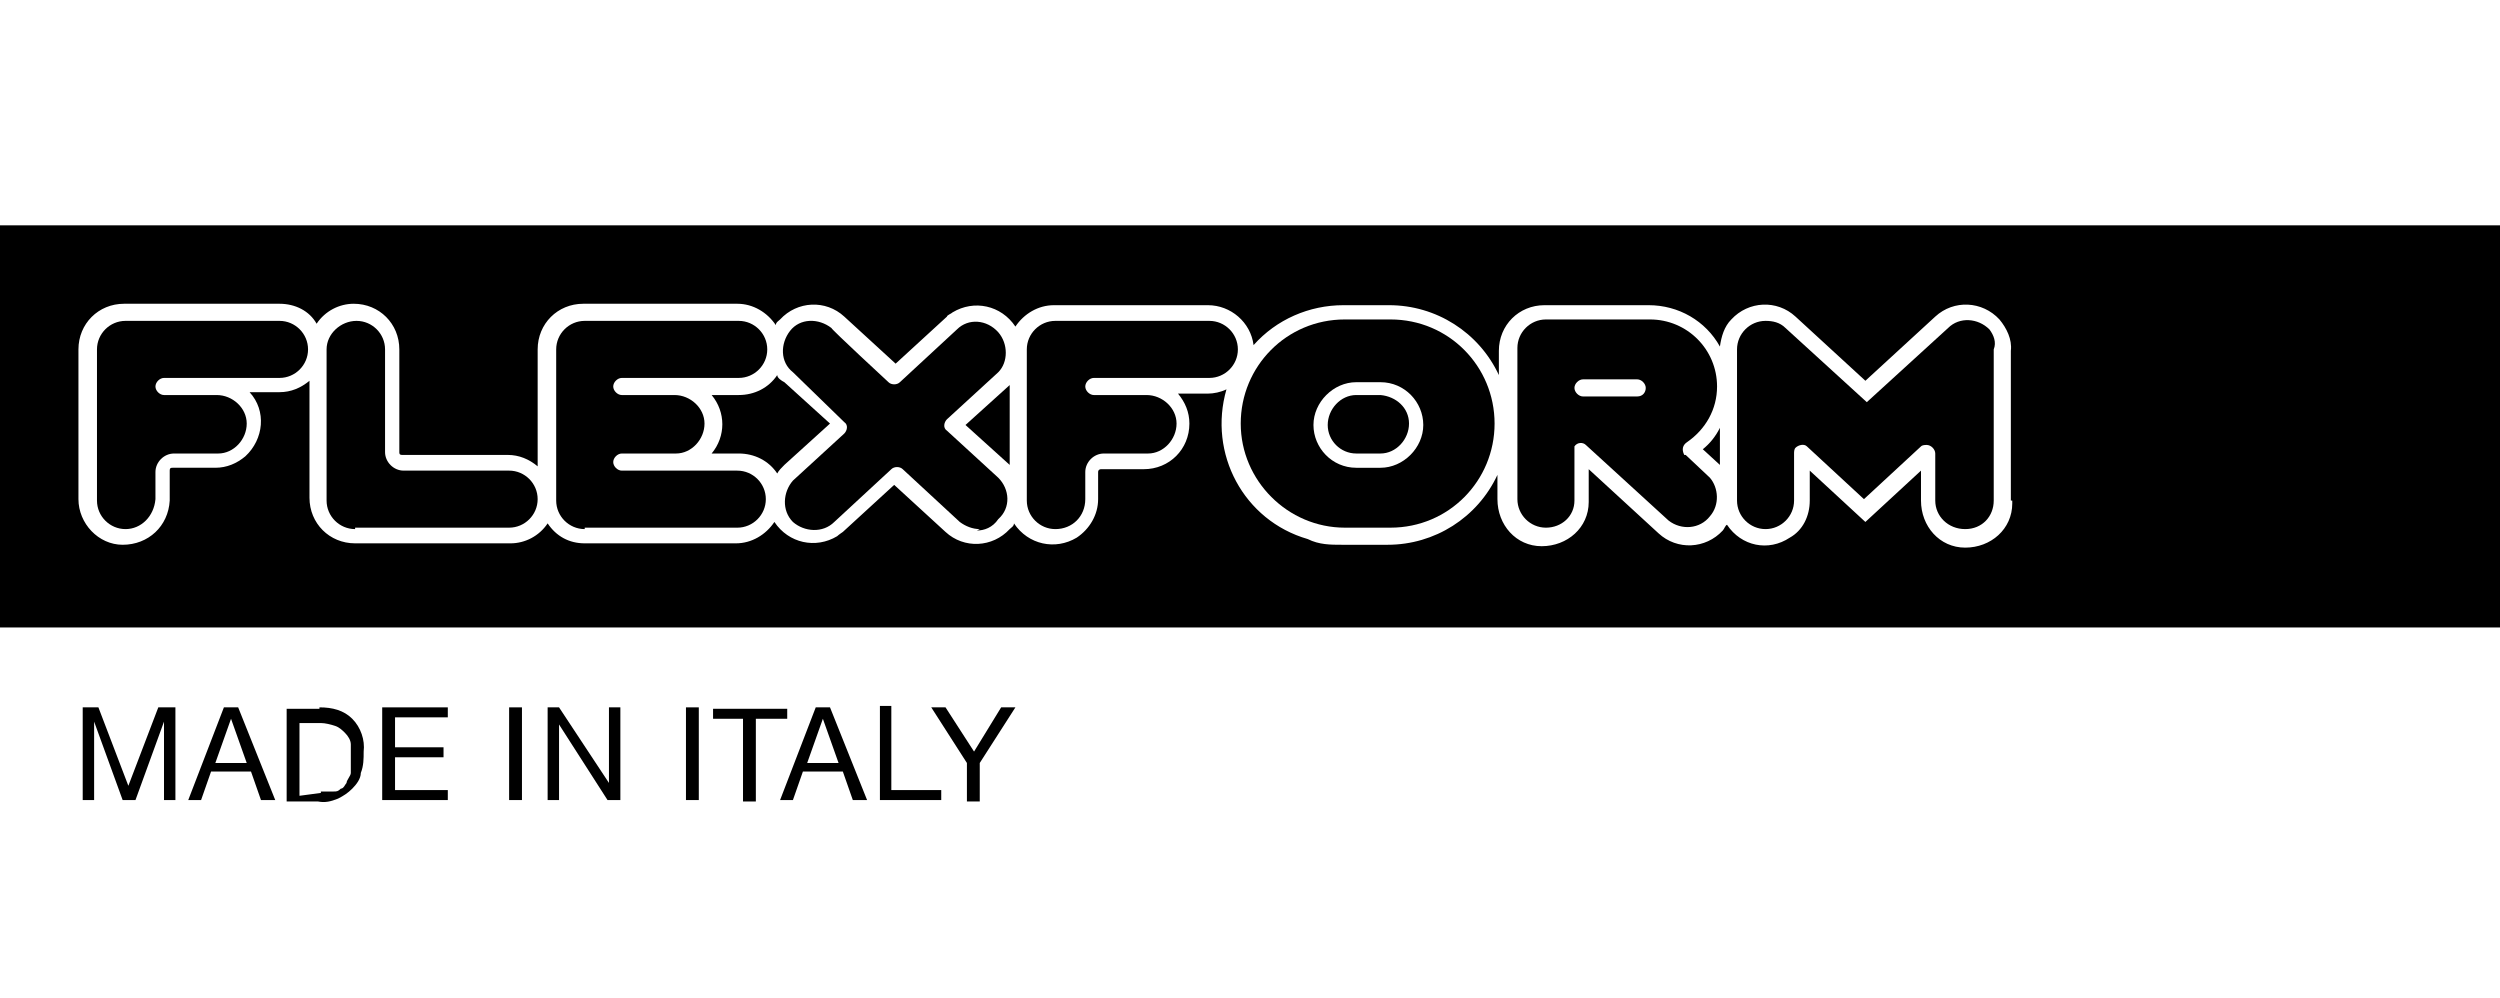 <?xml version="1.0" encoding="UTF-8"?>
<svg id="Ebene_1" xmlns="http://www.w3.org/2000/svg" version="1.1" viewBox="0 0 175.3 70">
  <!-- Generator: Adobe Illustrator 29.8.2, SVG Export Plug-In . SVG Version: 2.1.1 Build 3)  -->
  <path d="M54.5,33.2c-.6-.9-1.6-1.4-2.7-1.4h-1.9c1-1.2,1-2.9,0-4.1h1.9c1.1,0,2.1-.5,2.7-1.4,0,.2.3.4.5.5l3.2,2.9-3.2,2.9c-.2.2-.4.4-.5.6Z"/>
  <path d="M8.8,37.1c-1.1,0-2-.9-2-2v-10.6c0-1.1.9-2,2-2h10.8c1.1,0,2,.9,2,2s-.9,2-2,2h-8.1c-.3,0-.6.3-.6.6s.3.6.6.6h3.7c1.1,0,2.1.9,2.1,2s-.9,2.1-2,2.1h-3.1c-.7,0-1.3.6-1.3,1.3h0v1.9c-.1,1.2-1,2.1-2.1,2.1h0Z"/>
  <path d="M24.9,37.1c-1.1,0-2-.9-2-2v-10.6c0-1.1,1-2,2.1-2s2,.9,2,2v7.2c0,.7.6,1.3,1.3,1.3h7.4c1.1,0,2,.9,2,2s-.9,2-2,2h-10.8Z"/>
  <path d="M41,37.1c-1.1,0-2-.9-2-2v-10.6c0-1.1.9-2,2-2h10.8c1.1,0,2,.9,2,2s-.9,2-2,2h-8.2c-.3,0-.6.3-.6.6s.3.6.6.6h3.7c1.1,0,2.1.9,2.1,2s-.9,2.1-2,2.1h-3.8c-.3,0-.6.3-.6.6s.3.6.6.6h8.1c1.1,0,2,.9,2,2s-.9,2-2,2h-10.7Z"/>
  <path d="M68.7,37.1c-.5,0-1-.2-1.4-.5l-4-3.7c-.2-.2-.6-.2-.8,0l-4,3.7c-.8.8-2.1.7-2.9,0h0c-.8-.8-.7-2.1,0-2.9h0l3.6-3.3c.2-.2.3-.6,0-.8h0l-3.6-3.5c-.9-.7-.9-2-.2-2.9.7-.9,2-.9,2.9-.2h0c0,.1,4,3.8,4,3.8.2.2.6.2.8,0l4-3.7c.8-.8,2.1-.7,2.9.2.7.8.7,2.1,0,2.8h0l-3.6,3.3c-.2.2-.3.6,0,.8h0l3.6,3.3c.8.8.9,2.1,0,2.9-.4.6-1,.8-1.5.8h0Z"/>
  <path d="M74,37.1c-1.1,0-2-.9-2-2h0v-10.6c0-1.1.9-2,2-2h10.8c1.1,0,2,.9,2,2s-.9,2-2,2h-8.1c-.3,0-.6.3-.6.6s.3.6.6.6h3.7c1.1,0,2.1.9,2.1,2s-.9,2.1-2,2.1h-3.1c-.7,0-1.3.6-1.3,1.3h0v1.9c0,1.2-.9,2.1-2.1,2.1h0Z"/>
  <polygon points="70.8 32.6 70.8 27 67.7 29.8 70.8 32.6"/>
  <path d="M0,15.8v28.2h175.3V15.8H0ZM141.1,35.1v.2c0,1.8-1.5,3.1-3.3,3.1s-3.1-1.5-3.1-3.3h0v-2.1l-3.9,3.6-3.9-3.6v2.1c0,1.1-.5,2.1-1.4,2.6-1.5,1-3.4.6-4.4-.9h0c-.1,0-.2.3-.3.4-1.2,1.3-3.2,1.4-4.5.2l-4.9-4.5v2.3c0,1.8-1.5,3.1-3.3,3.1s-3.1-1.5-3.1-3.3h0v-1.7c-1.4,3-4.4,4.9-7.7,4.9h-3.2c-.8,0-1.6,0-2.4-.4-4.5-1.3-7-6-5.7-10.5h0c-.4.2-.9.3-1.3.3h-2.1c.5.6.8,1.3.8,2.1,0,1.8-1.4,3.2-3.2,3.2h-3c0,0-.2,0-.2.2h0v1.9c0,1.1-.6,2.1-1.5,2.7-1.5.9-3.4.5-4.4-1,0,.2-.2.3-.3.4-1.2,1.3-3.2,1.4-4.5.2l-3.6-3.3-3.6,3.3c0,0-.3.2-.4.3-1.5.9-3.4.5-4.4-1-.6.9-1.6,1.5-2.7,1.5h-10.6c-1.1,0-2-.5-2.6-1.4-.6.9-1.6,1.4-2.6,1.4h-10.9c-1.8,0-3.2-1.4-3.2-3.2v-8.2c-.6.5-1.3.8-2.1.8h-2.1c1.2,1.3,1,3.3-.3,4.5-.6.5-1.3.8-2.1.8h-3c-.1,0-.2,0-.2.2h0v2.1c-.1,1.8-1.5,3.1-3.3,3.1-1.7,0-3.1-1.5-3.1-3.2v-10.5c0-1.8,1.4-3.2,3.2-3.2h10.9c1.1,0,2.1.5,2.6,1.4.6-.9,1.6-1.4,2.6-1.4,1.8,0,3.2,1.4,3.2,3.2h0v7.2c0,.1,0,.2.2.2h7.4c.8,0,1.5.3,2.1.8v-8.2c0-1.8,1.4-3.2,3.2-3.2h10.8c1.1,0,2.1.6,2.7,1.5,0-.2.2-.3.3-.4,1.2-1.3,3.2-1.4,4.5-.2l3.6,3.3,3.6-3.3c0-.1.3-.2.4-.3,1.5-.9,3.4-.5,4.4,1,.6-.9,1.6-1.5,2.7-1.5h10.8c1.6,0,3,1.2,3.2,2.8,1.6-1.8,3.9-2.8,6.3-2.8h3.2c3.3,0,6.3,1.9,7.7,4.9v-1.7c0-1.8,1.4-3.2,3.2-3.2h7.3c2.1,0,4,1.1,5,2.9.1-.7.3-1.4.8-1.9,1.2-1.3,3.2-1.4,4.5-.2h0l4.9,4.5,4.9-4.5c1.3-1.2,3.3-1.1,4.5.2.5.6.9,1.4.8,2.2v10.5Z"/>
  <path d="M119.4,31.5l1.2,1.1v-2.6c-.3.6-.7,1.1-1.2,1.5Z"/>
  <path d="M120.7,32.7h0Z"/>
  <path d="M139.5,23.1c-.8-.8-2.1-.9-2.9-.1h0l-5.7,5.2-5.7-5.2c-.4-.4-.9-.5-1.4-.5-1.1,0-2,.9-2,2v10.6c0,1.1.9,2,2,2s2-.9,2-2v-3.3c0-.1,0-.3.1-.4.2-.2.6-.3.8-.1h0l4,3.7,4-3.7c.1-.1.3-.1.4-.1.3,0,.6.3.6.6v3.3c0,1.1.9,2,2.1,2s2-.9,2-2v-10.6c.2-.5,0-1-.3-1.4Z"/>
  <path d="M96.8,27.7h-1.7c-1.1,0-2,1-2,2.1s.9,2,2,2h1.7c1.1,0,2-1,2-2.1,0-1.1-.9-1.9-2-2Z"/>
  <path d="M97.5,22.4h-3.2c-4.1,0-7.3,3.3-7.3,7.3s3.3,7.3,7.3,7.3h3.2c4.1,0,7.3-3.3,7.3-7.3,0-4-3.2-7.3-7.3-7.3h0ZM96.8,32.8h-1.7c-1.7,0-3-1.4-3-3s1.4-3,3-3h1.7c1.7,0,3,1.4,3,3s-1.4,3-3,3Z"/>
  <path d="M119.9,33.5l-1.7-1.6h-.1c-.2-.4-.1-.7.2-.9,1.3-.9,2.1-2.3,2.1-3.9,0-2.6-2.1-4.7-4.7-4.7h-7.3c-1.1,0-2,.9-2,2v10.6c0,1.1.9,2,2,2s2-.8,2-1.9h0v-3.4c0-.1,0-.3,0-.4.2-.3.6-.3.8-.1h0l5.8,5.3c.9.7,2.2.6,2.9-.3.7-.8.6-2,0-2.7h0ZM114.8,27.8h-3.8c-.3,0-.6-.3-.6-.6s.3-.6.6-.6h3.8c.3,0,.6.3.6.6,0,.3-.2.6-.6.6Z"/>
  <path d="M6.9,49.6l2.1,5.5,2.1-5.5h1.2v6.5h-.8v-5.5h0l-2,5.5h-.9l-2-5.5h0v5.5h-.8v-6.5h1.1Z"/>
  <path d="M16.7,49.6l2.6,6.5h-1l-.7-2h-2.8l-.7,2h-.9l2.5-6.5h1ZM17.3,53.5l-1.1-3.1h0l-1.1,3.1h2.2Z"/>
  <path d="M22.4,49.6c.9,0,1.7.2,2.3.8s.9,1.5.8,2.3c0,.5,0,1-.2,1.5,0,.4-.3.8-.6,1.1s-.6.5-1,.7c-.5.2-.9.3-1.4.2h-2.2v-6.5h2.3ZM22.5,55.5h.4c.2,0,.3,0,.5,0,.2,0,.3,0,.5-.2.2,0,.3-.3.4-.4,0-.2.3-.5.3-.7,0-.3,0-.7,0-1s0-.7,0-1-.2-.6-.4-.8-.4-.4-.7-.5-.7-.2-1-.2h-1.5v5.1l1.5-.2Z"/>
  <path d="M31.4,49.6v.7h-3.7v2.1h3.4v.7h-3.4v2.3h3.7v.7h-4.6v-6.5h4.6Z"/>
  <path d="M36.6,49.6v6.5h-.9v-6.5h.9Z"/>
  <path d="M39.2,49.6l3.5,5.3h0v-5.3h.8v6.5h-.9l-3.4-5.3h0v5.3h-.8v-6.5h.8Z"/>
  <path d="M49,49.6v6.5h-.9v-6.5h.9Z"/>
  <path d="M50,50.4v-.7h5.2v.7h-2.2v5.8h-.9v-5.8h-2.1Z"/>
  <path d="M58.2,49.6l2.6,6.5h-1l-.7-2h-2.8l-.7,2h-.9l2.5-6.5h1ZM58.8,53.5l-1.1-3.1h0l-1.1,3.1h2.2Z"/>
  <path d="M62.5,49.6v5.8h3.5v.7h-4.3v-6.6h.8Z"/>
  <path d="M68.7,56.2h-.9v-2.7l-2.5-3.9h1l2,3.1,1.9-3.1h1l-2.5,3.9v2.7Z"/>
</svg>